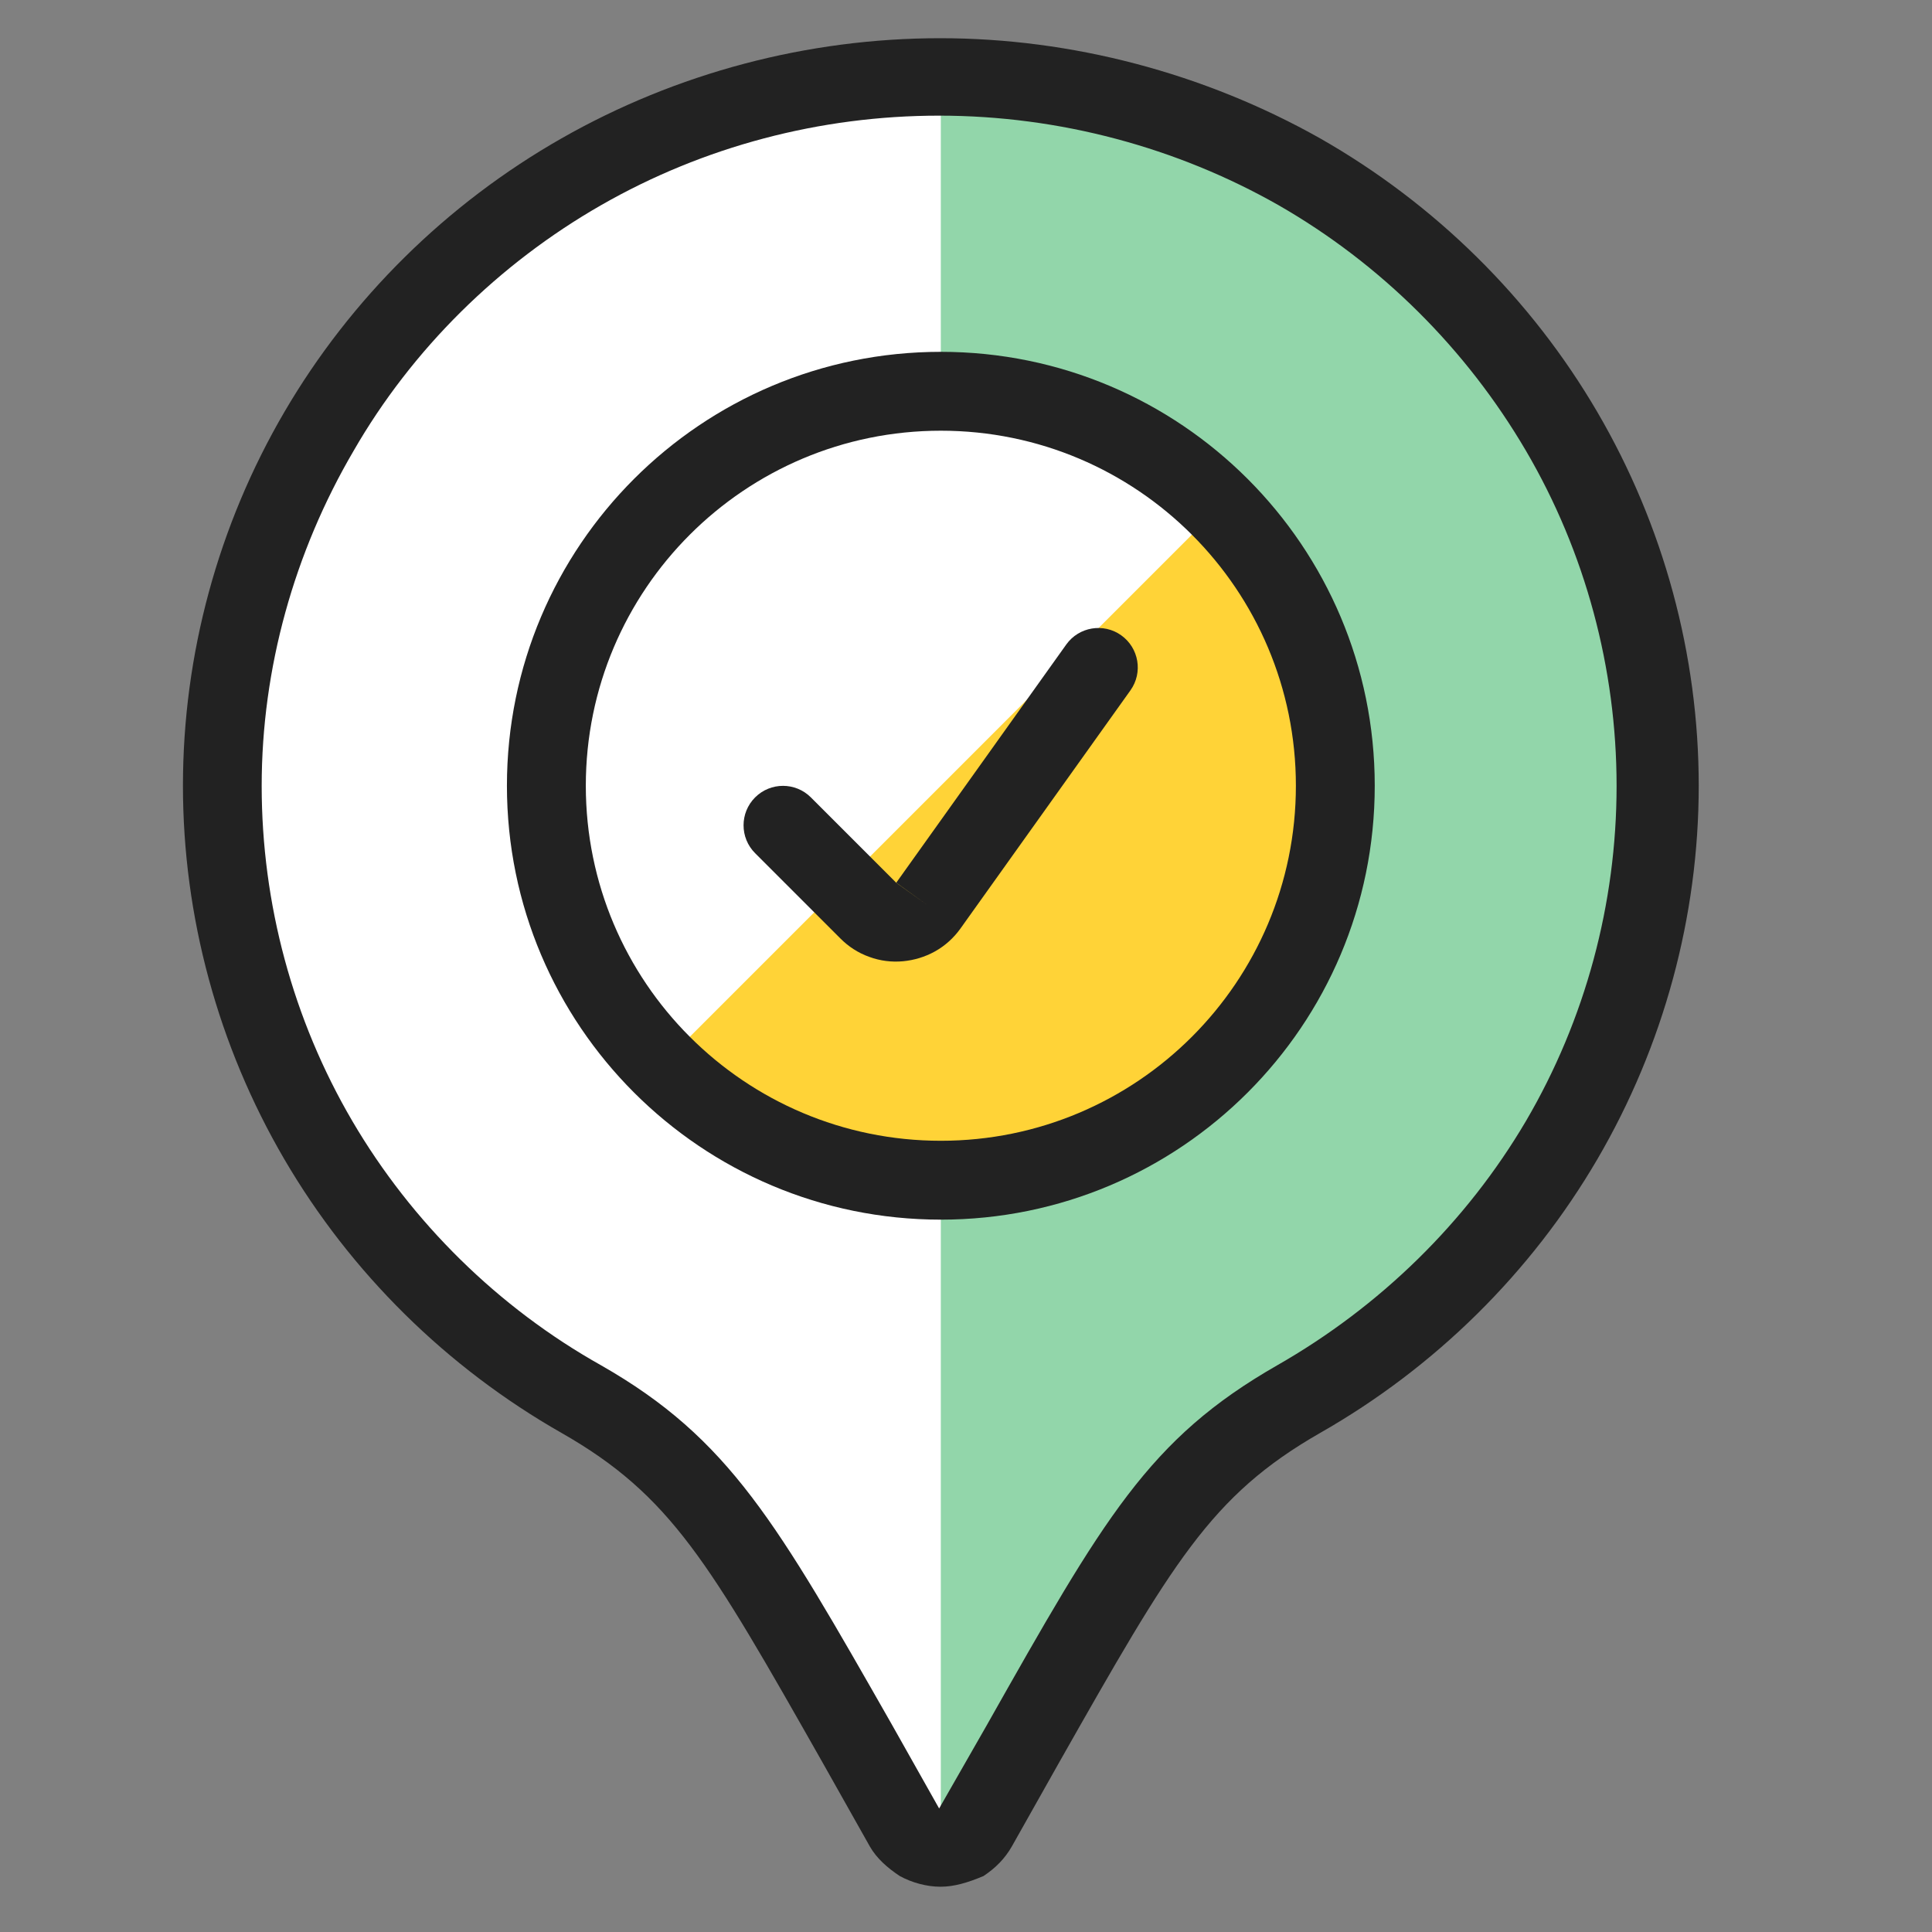 <?xml version="1.0" encoding="UTF-8"?>
<svg xmlns="http://www.w3.org/2000/svg" width="1.8in" height="1.8in" version="1.1" viewBox="0 0 129.6 129.6">
  <rect x="0" y="0" width="129.6" height="129.6" fill="#808080" stroke="none"/>
  <!-- Generator: Adobe Illustrator 28.6.0, SVG Export Plug-In . SVG Version: 1.2.0 Build 709)  -->
  <g>
    <g id="Layer_1">
      <g>
        <path d="M110.741,52.708c.012-8.358-2.182-16.579-6.361-23.833-4.179-7.242-10.193-13.268-17.434-17.447-7.242-4.179-15.463-6.386-23.82-6.386-8.37,0-16.579,2.195-23.82,6.386-7.242,4.179-13.256,10.193-17.434,17.447-4.179,7.242-6.374,15.463-6.374,23.82,0,8.358,2.207,16.579,6.398,23.82,4.191,7.242,10.205,13.243,17.459,17.422,8.928,5.158,11.334,10.838,21.464,28.805.236.409.57.744.967.98s.856.36,1.327.36.93-.124,1.339-.36c.409-.236.744-.57.967-.98,10.23-18.154,12.549-23.659,21.464-28.805,7.254-4.166,13.268-10.168,17.459-17.41,4.191-7.242,6.398-15.45,6.398-23.82Z" fill="#92d6aa"/>
        <path d="M63.113,5.092c-10.49-.012-20.683,3.447-29.004,9.833-8.32,6.374-14.297,15.326-17.013,25.457-2.716,10.131-1.996,20.869,2.021,30.554,4.018,9.684,11.135,17.769,20.224,23.002,8.928,5.158,11.334,10.838,21.464,28.805.236.409.558.744.967.992.409.223.868.347,1.339.347V5.092Z" fill="#fff"/>
        <path d="M63.113,79.17c14.607,0,26.462-11.842,26.462-26.462,0-14.607-11.842-26.462-26.462-26.462-14.607,0-26.462,11.842-26.462,26.462s11.854,26.462,26.462,26.462Z" fill="#ffd337"/>
        <path d="M44.401,71.42c-4.96-4.96-7.75-11.693-7.75-18.712s2.79-13.752,7.75-18.712c4.96-4.96,11.693-7.75,18.712-7.75s13.752,2.79,18.712,7.75l-37.423,37.423Z" fill="#fff"/>
        <path d="M34.005,52.708c0-16.082,13.04-29.107,29.107-29.107,16.082,0,29.107,13.04,29.107,29.107,0,16.082-13.04,29.107-29.107,29.107s-29.107-13.026-29.107-29.107ZM63.113,28.892c-13.147,0-23.816,10.658-23.816,23.816,0,13.158,10.669,23.816,23.816,23.816s23.816-10.658,23.816-23.816c0-13.147-10.658-23.816-23.816-23.816Z" fill="#222" fill-rule="evenodd"/>
        <path d="M75.214,42.619c1.189.849,1.465,2.501.617,3.69l-11.414,15.993c-.437.607-1.01,1.137-1.705,1.523-.67.372-1.396.585-2.121.655-.767.074-1.547-.021-2.284-.294-.76-.269-1.406-.706-1.925-1.225l-5.729-5.729c-1.033-1.033-1.033-2.708,0-3.742,1.033-1.033,2.708-1.033,3.742,0l5.718,5.718c.005-.001.01-.002.014-.003l11.398-15.97c.849-1.189,2.501-1.465,3.69-.617ZM60.119,59.215c-.001-0-.001-0-.002-.001l.002.001ZM60.119,59.215c-0.0 0.0 0-0,0,0h0ZM60.102,59.211c-.007.001-.014.002-.022.003.004-0.0.013-.001.025.001.002 0.0.004 0.0.006.001.002.001.003.002.005.003l2.153,1.538-2.129-1.533M60.106,59.21c-.012-.004-.024-.009-.037-.013.014.005.025.009.033.014" fill="#222" fill-rule="evenodd"/>
        <path d="M62.997,7.758c-7.976,0-15.792,2.064-22.668,6.001-6.877,3.936-12.69,9.674-16.607,16.48-3.988,6.805-6.168,14.59-6.168,22.48,0,7.89,2.091,15.675,6.079,22.48,3.988,6.805,9.801,12.526,16.696,16.392,8.614,4.916,11.786,10.567,19.496,24.09l3.173,5.633,3.173-5.546c7.887-13.961,10.882-19.244,19.496-24.177,6.894-3.936,12.69-9.587,16.696-16.392,3.988-6.805,6.079-14.59,6.079-22.48,0-7.872-2.091-15.675-6.079-22.48-3.988-6.805-9.713-12.526-16.607-16.48-6.806-3.866-14.693-6.001-22.757-6.001ZM63.086,126.563c-.904,0-1.896-.262-2.729-.717-.815-.542-1.542-1.172-2.003-1.977l-3.173-5.633c-7.621-13.436-10.156-17.914-17.511-22.113-7.71-4.391-14.143-10.742-18.592-18.352-4.449-7.61-6.806-16.287-6.806-25.069,0-8.782,2.357-17.459,6.806-25.069,4.449-7.61,10.882-13.961,18.592-18.352,7.71-4.391,16.501-6.718,25.398-6.718,8.791,0,17.688,2.327,25.486,6.718,7.71,4.391,14.143,10.741,18.592,18.352,4.449,7.61,6.806,16.287,6.806,25.069,0,8.782-2.357,17.459-6.806,25.069-4.449,7.61-10.882,13.961-18.592,18.352-7.355,4.216-9.89,8.677-17.511,22.113l-3.173,5.633c-.461.805-1.081,1.435-1.896,1.977-1.081.455-1.985.717-2.889.717Z" fill="#222"/>
      </g>
    </g>
  </g>
</svg>